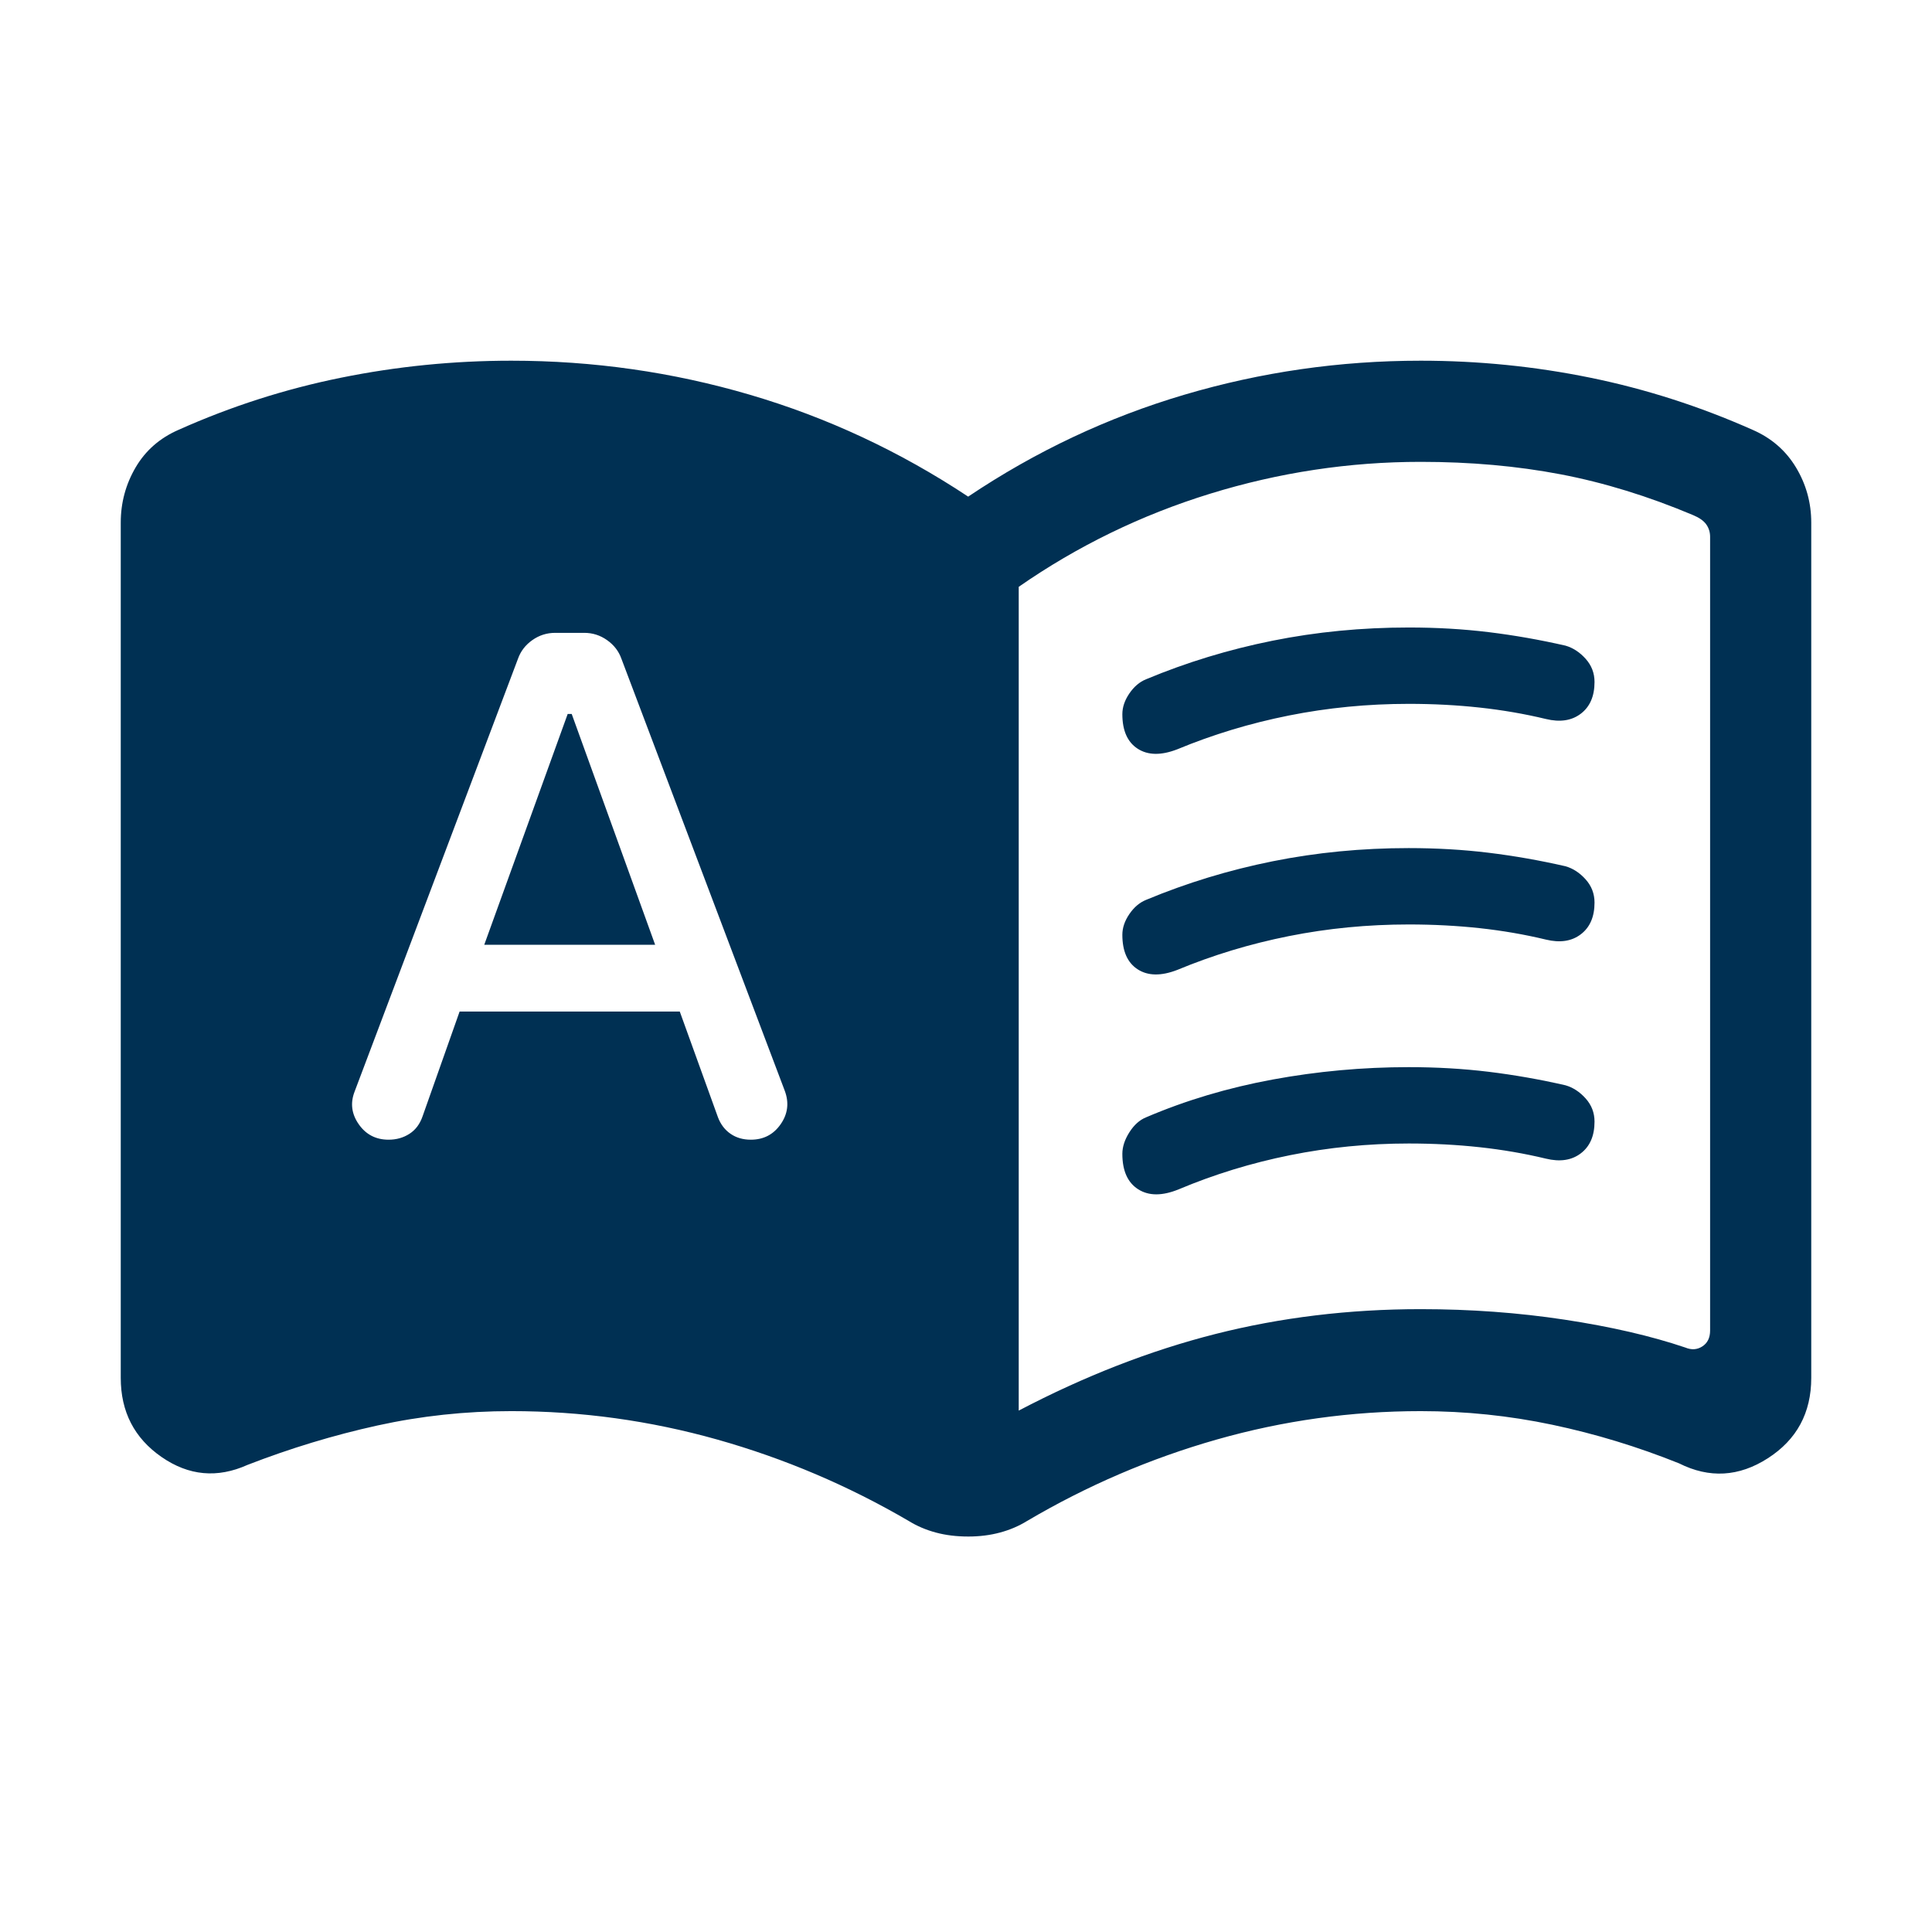 <svg xmlns="http://www.w3.org/2000/svg" height="40px" viewBox="0 -960 960 960" width="40px" fill="#003053"><path d="m240.62-490.54 41.46-114.69h2l41.46 114.69h-84.92ZM506.2-259.08q49.03-25.71 97.72-38.06 48.7-12.35 102.03-12.35 37.08 0 71.54 5.23 34.46 5.23 59.94 13.85 4.62 1.92 8.47-.58 3.84-2.5 3.84-7.88v-394.41q0-3.46-1.92-6.16-1.92-2.69-6.54-4.61-33.41-14.08-65.83-20.27-32.42-6.19-69.5-6.19-53.33 0-104.64 15.83t-95.11 46.27v409.33Zm-277.82-198.3h109.39l19 52.61q2 5.23 6.23 8.15 4.23 2.93 10.08 2.93 9.46 0 14.8-7.66 5.35-7.65 2.12-16.5l-81.23-214.84q-2-5.62-7.12-9.23-5.11-3.62-11.34-3.62h-14.46q-6.23 0-11.35 3.62-5.11 3.61-7.11 9.23l-81.24 215.23q-3.23 8.46 2.12 16.11 5.35 7.66 14.81 7.66 5.84 0 10.38-2.93 4.54-2.92 6.54-8.76l18.38-52Zm252.7 260.87q-8.72 0-16.07-1.98-7.34-1.97-13.45-5.74-45.1-26.36-95.21-40.48-50.12-14.11-102.3-14.11-34.05 0-66.59 7.16-32.54 7.17-64.48 19.56-22.47 10.1-42.72-3.94Q60-250.08 60-275.34v-424.97q0-14.82 7.4-27.45 7.4-12.62 21.42-18.7 38.92-17.41 80.63-25.86 41.7-8.45 84.6-8.45 60.95 0 118.54 16.91t108.49 50.63q50.23-33.72 107.41-50.63 57.18-16.91 117.46-16.91 42.9 0 84.27 8.45t80.55 25.86q14.02 6.08 21.63 18.7 7.6 12.63 7.6 27.45v424.97q0 26.08-21.57 39.94-21.56 13.86-44.12 2.53-30.9-12.41-62.99-19.18t-65.37-6.77q-51.77 0-101.35 14.11-49.57 14.12-94.27 40.48-6.1 3.77-13.45 5.74-7.34 1.98-15.8 1.98Zm76.61-408.62q0-5.2 3.49-10.31 3.49-5.1 8.33-7.05 30.18-12.59 62.84-19.15Q665-648.2 700-648.2q20.69 0 39.65 2.3 18.97 2.31 38.25 6.72 5.59 1.62 10 6.54t4.41 11.51q0 10.57-6.81 15.76-6.81 5.19-17.37 2.63-15.87-3.82-32.86-5.67-16.99-1.85-35.27-1.85-30.56 0-59.53 5.79-28.96 5.78-55.5 16.8-12 4.64-19.64-.28-7.64-4.92-7.64-17.18Zm0 218.46q0-5.2 3.49-10.7 3.49-5.5 8.33-7.45 29.41-12.59 62.84-18.76 33.42-6.16 67.65-6.16 20.69 0 39.65 2.3 18.97 2.31 38.25 6.72 5.59 1.62 10 6.54t4.41 11.51q0 10.57-6.81 15.76-6.81 5.19-17.37 2.63-15.87-3.82-32.86-5.67-16.99-1.85-35.27-1.85-30.18 0-58.95 5.8-28.77 5.79-55.31 16.95-12.25 5.02-20.15.02-7.9-5-7.9-17.64Zm0-108.84q0-5.21 3.49-10.31 3.49-5.1 8.33-7.05 30.18-12.59 62.84-19.16 32.65-6.56 67.65-6.56 20.69 0 39.65 2.31 18.97 2.31 38.25 6.72 5.59 1.61 10 6.53 4.41 4.93 4.41 11.52 0 10.56-6.81 15.75-6.81 5.2-17.37 2.63-15.87-3.82-32.86-5.67-16.99-1.84-35.27-1.84-30.56 0-59.53 5.78-28.96 5.78-55.5 16.81-12 4.64-19.64-.28-7.64-4.93-7.64-17.18Z"/></svg>